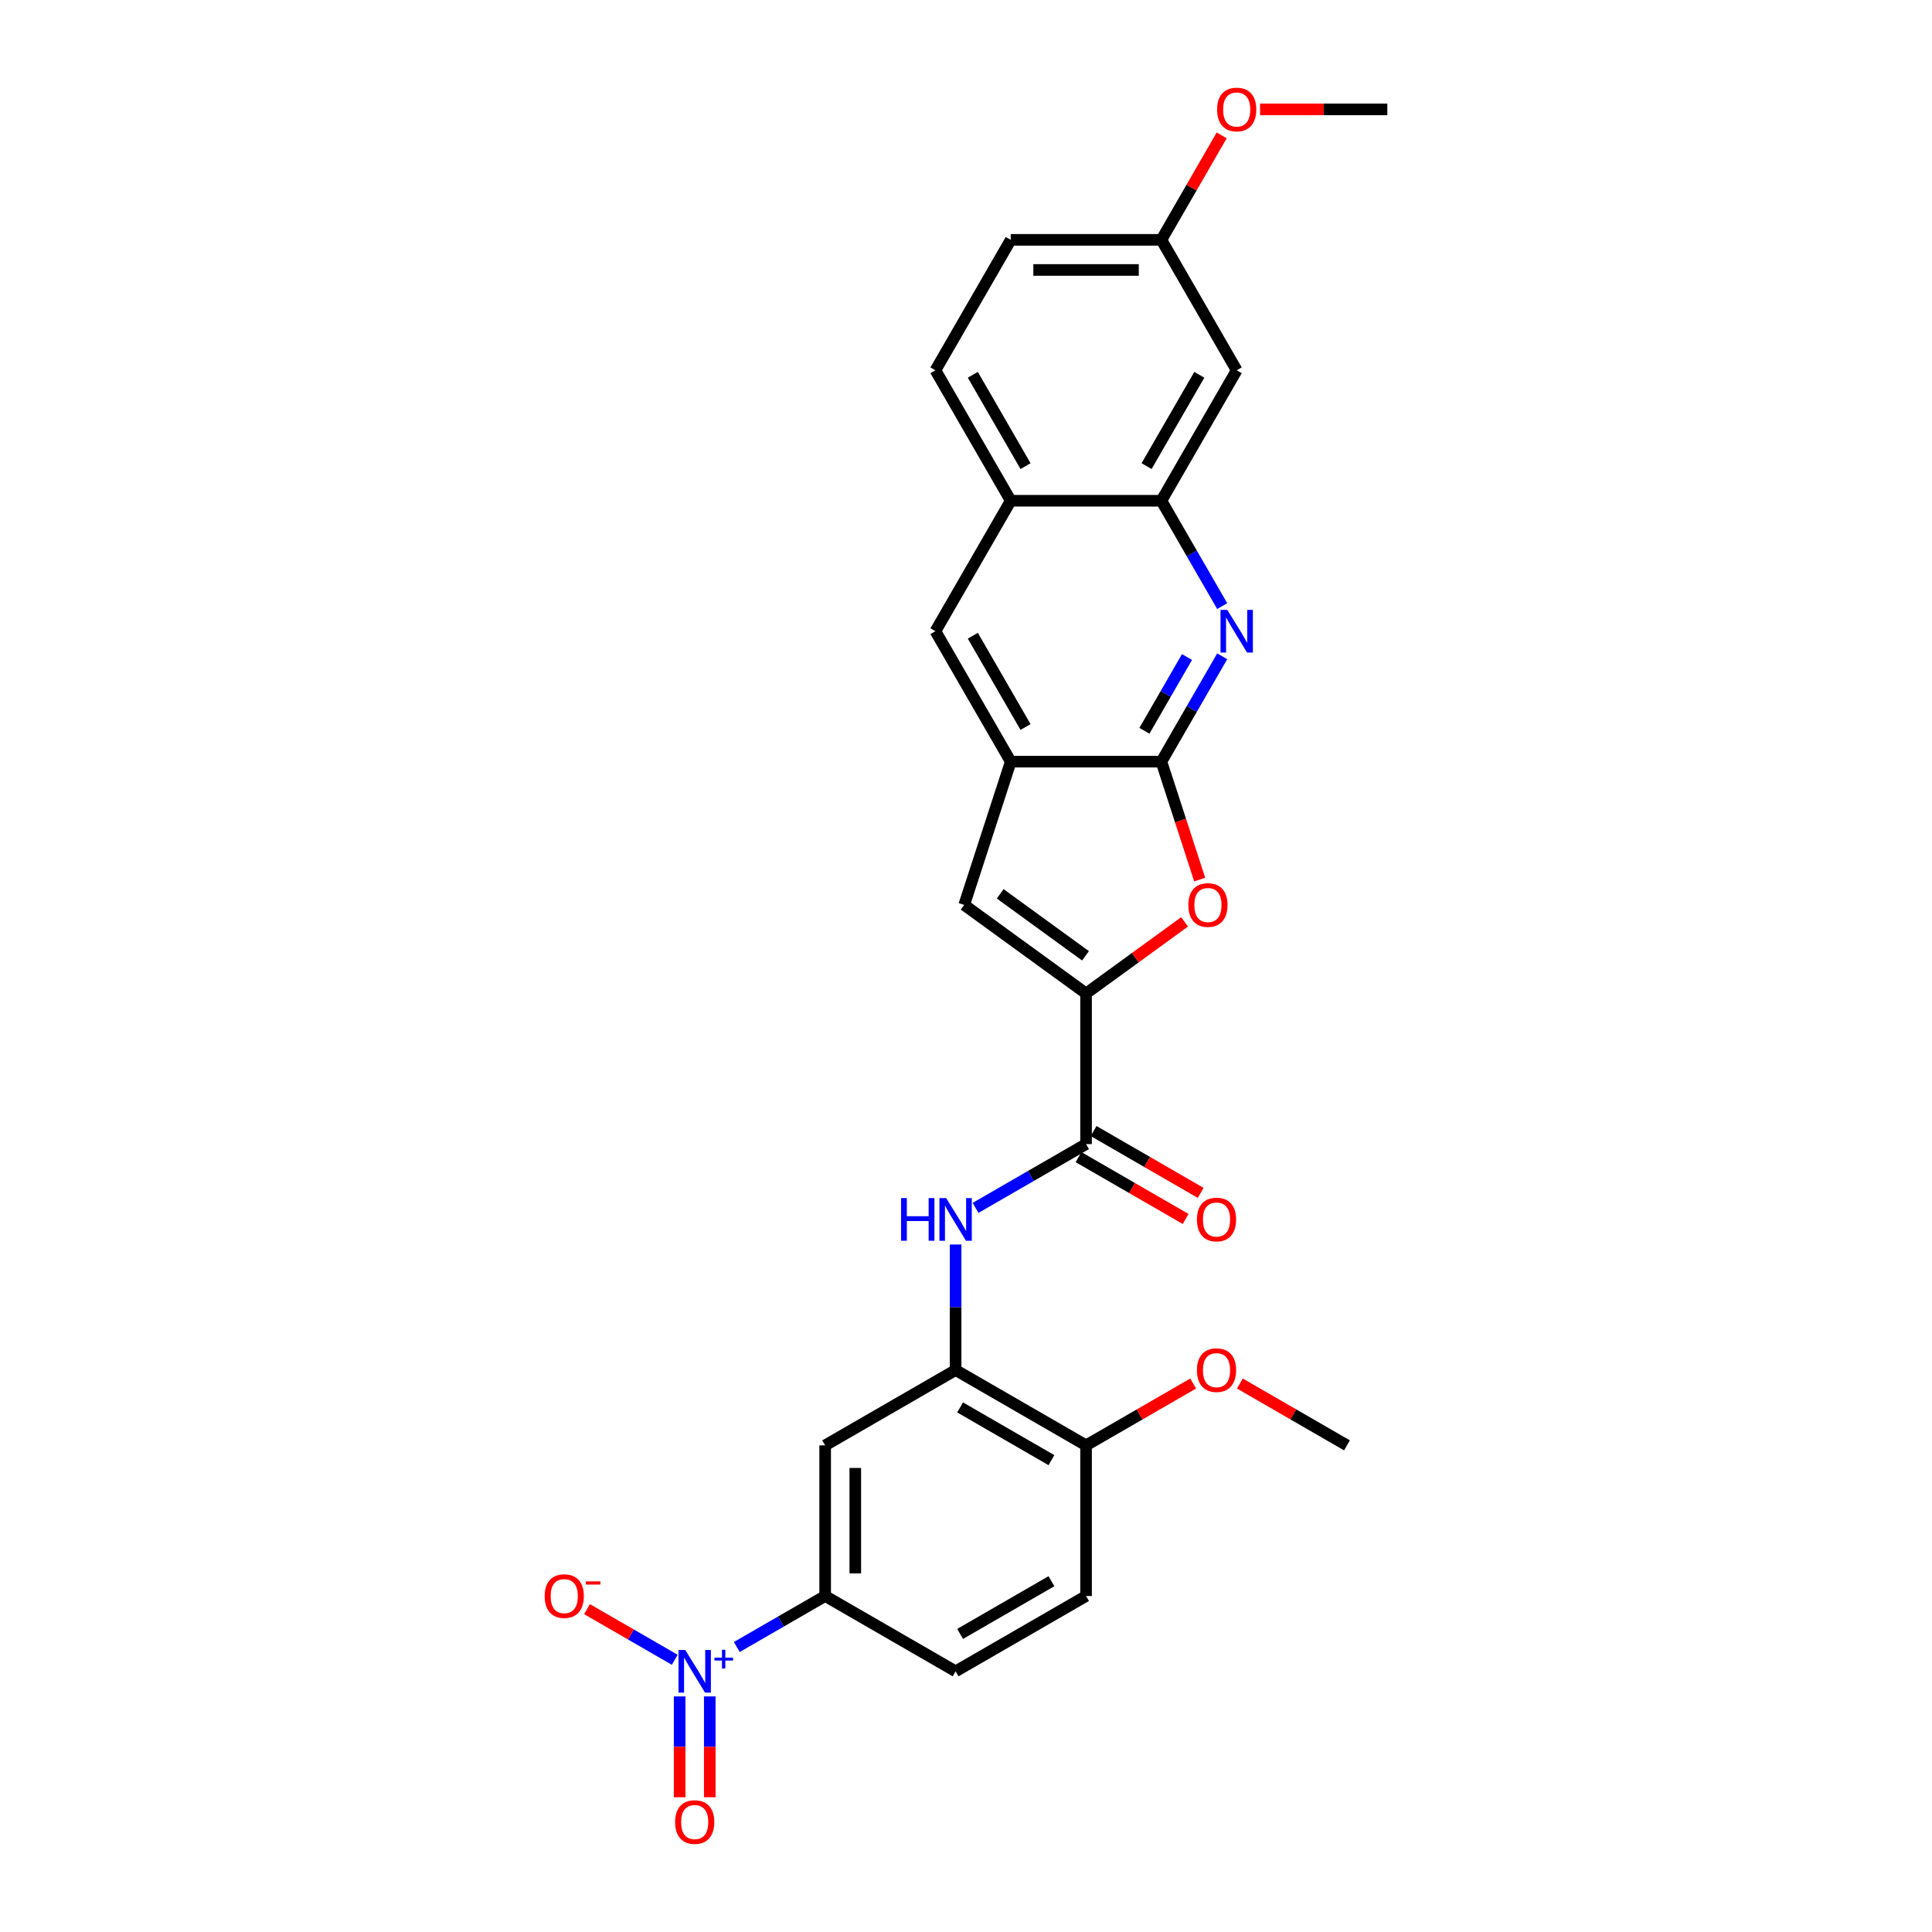 <?xml version='1.0' encoding='iso-8859-1'?>
<svg version='1.1' baseProfile='full'
              xmlns='http://www.w3.org/2000/svg'
                      xmlns:rdkit='http://www.rdkit.org/xml'
                      xmlns:xlink='http://www.w3.org/1999/xlink'
                  xml:space='preserve'
width='1000px' height='1000px' viewBox='0 0 1000 1000'>
<!-- END OF HEADER -->
<rect style='opacity:1.0;fill:#FFFFFF;stroke:none' width='1000' height='1000' x='0' y='0'> </rect>
<path class='bond-2' d='M 562.145,514.212 L 587.641,495.688' style='fill:none;fill-rule:evenodd;stroke:#000000;stroke-width:6px;stroke-linecap:butt;stroke-linejoin:miter;stroke-opacity:1' />
<path class='bond-2' d='M 587.641,495.688 L 613.137,477.164' style='fill:none;fill-rule:evenodd;stroke:#FF0000;stroke-width:6px;stroke-linecap:butt;stroke-linejoin:miter;stroke-opacity:1' />
<path class='bond-4' d='M 562.145,514.212 L 562.145,592.181' style='fill:none;fill-rule:evenodd;stroke:#000000;stroke-width:6px;stroke-linecap:butt;stroke-linejoin:miter;stroke-opacity:1' />
<path class='bond-5' d='M 562.145,514.212 L 499.067,468.384' style='fill:none;fill-rule:evenodd;stroke:#000000;stroke-width:6px;stroke-linecap:butt;stroke-linejoin:miter;stroke-opacity:1' />
<path class='bond-5' d='M 561.849,494.723 L 517.694,462.643' style='fill:none;fill-rule:evenodd;stroke:#000000;stroke-width:6px;stroke-linecap:butt;stroke-linejoin:miter;stroke-opacity:1' />
<path class='bond-0' d='M 601.129,394.232 L 611.045,424.751' style='fill:none;fill-rule:evenodd;stroke:#000000;stroke-width:6px;stroke-linecap:butt;stroke-linejoin:miter;stroke-opacity:1' />
<path class='bond-0' d='M 611.045,424.751 L 620.961,455.27' style='fill:none;fill-rule:evenodd;stroke:#FF0000;stroke-width:6px;stroke-linecap:butt;stroke-linejoin:miter;stroke-opacity:1' />
<path class='bond-3' d='M 601.129,394.232 L 616.871,366.965' style='fill:none;fill-rule:evenodd;stroke:#000000;stroke-width:6px;stroke-linecap:butt;stroke-linejoin:miter;stroke-opacity:1' />
<path class='bond-3' d='M 616.871,366.965 L 632.613,339.699' style='fill:none;fill-rule:evenodd;stroke:#0000FF;stroke-width:6px;stroke-linecap:butt;stroke-linejoin:miter;stroke-opacity:1' />
<path class='bond-3' d='M 592.347,378.255 L 603.367,359.168' style='fill:none;fill-rule:evenodd;stroke:#000000;stroke-width:6px;stroke-linecap:butt;stroke-linejoin:miter;stroke-opacity:1' />
<path class='bond-3' d='M 603.367,359.168 L 614.386,340.082' style='fill:none;fill-rule:evenodd;stroke:#0000FF;stroke-width:6px;stroke-linecap:butt;stroke-linejoin:miter;stroke-opacity:1' />
<path class='bond-28' d='M 601.129,394.232 L 523.161,394.232' style='fill:none;fill-rule:evenodd;stroke:#000000;stroke-width:6px;stroke-linecap:butt;stroke-linejoin:miter;stroke-opacity:1' />
<path class='bond-1' d='M 381.365,852.49 L 404.233,839.287' style='fill:none;fill-rule:evenodd;stroke:#0000FF;stroke-width:6px;stroke-linecap:butt;stroke-linejoin:miter;stroke-opacity:1' />
<path class='bond-1' d='M 404.233,839.287 L 427.1,826.085' style='fill:none;fill-rule:evenodd;stroke:#000000;stroke-width:6px;stroke-linecap:butt;stroke-linejoin:miter;stroke-opacity:1' />
<path class='bond-15' d='M 349.254,859.109 L 326.548,846' style='fill:none;fill-rule:evenodd;stroke:#0000FF;stroke-width:6px;stroke-linecap:butt;stroke-linejoin:miter;stroke-opacity:1' />
<path class='bond-15' d='M 326.548,846 L 303.842,832.89' style='fill:none;fill-rule:evenodd;stroke:#FF0000;stroke-width:6px;stroke-linecap:butt;stroke-linejoin:miter;stroke-opacity:1' />
<path class='bond-16' d='M 351.781,878.059 L 351.781,904.153' style='fill:none;fill-rule:evenodd;stroke:#0000FF;stroke-width:6px;stroke-linecap:butt;stroke-linejoin:miter;stroke-opacity:1' />
<path class='bond-16' d='M 351.781,904.153 L 351.781,930.248' style='fill:none;fill-rule:evenodd;stroke:#FF0000;stroke-width:6px;stroke-linecap:butt;stroke-linejoin:miter;stroke-opacity:1' />
<path class='bond-16' d='M 367.374,878.059 L 367.374,904.153' style='fill:none;fill-rule:evenodd;stroke:#0000FF;stroke-width:6px;stroke-linecap:butt;stroke-linejoin:miter;stroke-opacity:1' />
<path class='bond-16' d='M 367.374,904.153 L 367.374,930.248' style='fill:none;fill-rule:evenodd;stroke:#FF0000;stroke-width:6px;stroke-linecap:butt;stroke-linejoin:miter;stroke-opacity:1' />
<path class='bond-9' d='M 632.613,313.72 L 616.871,286.453' style='fill:none;fill-rule:evenodd;stroke:#0000FF;stroke-width:6px;stroke-linecap:butt;stroke-linejoin:miter;stroke-opacity:1' />
<path class='bond-9' d='M 616.871,286.453 L 601.129,259.187' style='fill:none;fill-rule:evenodd;stroke:#000000;stroke-width:6px;stroke-linecap:butt;stroke-linejoin:miter;stroke-opacity:1' />
<path class='bond-7' d='M 562.145,592.181 L 533.545,608.693' style='fill:none;fill-rule:evenodd;stroke:#000000;stroke-width:6px;stroke-linecap:butt;stroke-linejoin:miter;stroke-opacity:1' />
<path class='bond-7' d='M 533.545,608.693 L 504.945,625.205' style='fill:none;fill-rule:evenodd;stroke:#0000FF;stroke-width:6px;stroke-linecap:butt;stroke-linejoin:miter;stroke-opacity:1' />
<path class='bond-18' d='M 558.246,598.933 L 585.965,614.936' style='fill:none;fill-rule:evenodd;stroke:#000000;stroke-width:6px;stroke-linecap:butt;stroke-linejoin:miter;stroke-opacity:1' />
<path class='bond-18' d='M 585.965,614.936 L 613.684,630.94' style='fill:none;fill-rule:evenodd;stroke:#FF0000;stroke-width:6px;stroke-linecap:butt;stroke-linejoin:miter;stroke-opacity:1' />
<path class='bond-18' d='M 566.043,585.428 L 593.762,601.432' style='fill:none;fill-rule:evenodd;stroke:#000000;stroke-width:6px;stroke-linecap:butt;stroke-linejoin:miter;stroke-opacity:1' />
<path class='bond-18' d='M 593.762,601.432 L 621.48,617.435' style='fill:none;fill-rule:evenodd;stroke:#FF0000;stroke-width:6px;stroke-linecap:butt;stroke-linejoin:miter;stroke-opacity:1' />
<path class='bond-6' d='M 499.067,468.384 L 523.161,394.232' style='fill:none;fill-rule:evenodd;stroke:#000000;stroke-width:6px;stroke-linecap:butt;stroke-linejoin:miter;stroke-opacity:1' />
<path class='bond-12' d='M 523.161,394.232 L 484.176,326.709' style='fill:none;fill-rule:evenodd;stroke:#000000;stroke-width:6px;stroke-linecap:butt;stroke-linejoin:miter;stroke-opacity:1' />
<path class='bond-12' d='M 530.817,376.307 L 503.529,329.041' style='fill:none;fill-rule:evenodd;stroke:#000000;stroke-width:6px;stroke-linecap:butt;stroke-linejoin:miter;stroke-opacity:1' />
<path class='bond-8' d='M 494.622,644.154 L 494.622,676.643' style='fill:none;fill-rule:evenodd;stroke:#0000FF;stroke-width:6px;stroke-linecap:butt;stroke-linejoin:miter;stroke-opacity:1' />
<path class='bond-8' d='M 494.622,676.643 L 494.622,709.133' style='fill:none;fill-rule:evenodd;stroke:#000000;stroke-width:6px;stroke-linecap:butt;stroke-linejoin:miter;stroke-opacity:1' />
<path class='bond-11' d='M 494.622,709.133 L 427.1,748.117' style='fill:none;fill-rule:evenodd;stroke:#000000;stroke-width:6px;stroke-linecap:butt;stroke-linejoin:miter;stroke-opacity:1' />
<path class='bond-17' d='M 494.622,709.133 L 562.145,748.117' style='fill:none;fill-rule:evenodd;stroke:#000000;stroke-width:6px;stroke-linecap:butt;stroke-linejoin:miter;stroke-opacity:1' />
<path class='bond-17' d='M 496.954,728.485 L 544.219,755.774' style='fill:none;fill-rule:evenodd;stroke:#000000;stroke-width:6px;stroke-linecap:butt;stroke-linejoin:miter;stroke-opacity:1' />
<path class='bond-14' d='M 601.129,259.187 L 640.113,191.664' style='fill:none;fill-rule:evenodd;stroke:#000000;stroke-width:6px;stroke-linecap:butt;stroke-linejoin:miter;stroke-opacity:1' />
<path class='bond-14' d='M 593.472,241.262 L 620.761,193.996' style='fill:none;fill-rule:evenodd;stroke:#000000;stroke-width:6px;stroke-linecap:butt;stroke-linejoin:miter;stroke-opacity:1' />
<path class='bond-29' d='M 601.129,259.187 L 523.161,259.187' style='fill:none;fill-rule:evenodd;stroke:#000000;stroke-width:6px;stroke-linecap:butt;stroke-linejoin:miter;stroke-opacity:1' />
<path class='bond-10' d='M 427.1,826.085 L 427.1,748.117' style='fill:none;fill-rule:evenodd;stroke:#000000;stroke-width:6px;stroke-linecap:butt;stroke-linejoin:miter;stroke-opacity:1' />
<path class='bond-10' d='M 442.693,814.39 L 442.693,759.812' style='fill:none;fill-rule:evenodd;stroke:#000000;stroke-width:6px;stroke-linecap:butt;stroke-linejoin:miter;stroke-opacity:1' />
<path class='bond-31' d='M 427.1,826.085 L 494.622,865.069' style='fill:none;fill-rule:evenodd;stroke:#000000;stroke-width:6px;stroke-linecap:butt;stroke-linejoin:miter;stroke-opacity:1' />
<path class='bond-13' d='M 484.176,326.709 L 523.161,259.187' style='fill:none;fill-rule:evenodd;stroke:#000000;stroke-width:6px;stroke-linecap:butt;stroke-linejoin:miter;stroke-opacity:1' />
<path class='bond-21' d='M 523.161,259.187 L 484.176,191.664' style='fill:none;fill-rule:evenodd;stroke:#000000;stroke-width:6px;stroke-linecap:butt;stroke-linejoin:miter;stroke-opacity:1' />
<path class='bond-21' d='M 530.817,241.262 L 503.529,193.996' style='fill:none;fill-rule:evenodd;stroke:#000000;stroke-width:6px;stroke-linecap:butt;stroke-linejoin:miter;stroke-opacity:1' />
<path class='bond-22' d='M 640.113,191.664 L 601.129,124.142' style='fill:none;fill-rule:evenodd;stroke:#000000;stroke-width:6px;stroke-linecap:butt;stroke-linejoin:miter;stroke-opacity:1' />
<path class='bond-20' d='M 562.145,748.117 L 562.145,826.085' style='fill:none;fill-rule:evenodd;stroke:#000000;stroke-width:6px;stroke-linecap:butt;stroke-linejoin:miter;stroke-opacity:1' />
<path class='bond-24' d='M 562.145,748.117 L 589.863,732.114' style='fill:none;fill-rule:evenodd;stroke:#000000;stroke-width:6px;stroke-linecap:butt;stroke-linejoin:miter;stroke-opacity:1' />
<path class='bond-24' d='M 589.863,732.114 L 617.582,716.11' style='fill:none;fill-rule:evenodd;stroke:#FF0000;stroke-width:6px;stroke-linecap:butt;stroke-linejoin:miter;stroke-opacity:1' />
<path class='bond-19' d='M 494.622,865.069 L 562.145,826.085' style='fill:none;fill-rule:evenodd;stroke:#000000;stroke-width:6px;stroke-linecap:butt;stroke-linejoin:miter;stroke-opacity:1' />
<path class='bond-19' d='M 496.954,845.717 L 544.219,818.428' style='fill:none;fill-rule:evenodd;stroke:#000000;stroke-width:6px;stroke-linecap:butt;stroke-linejoin:miter;stroke-opacity:1' />
<path class='bond-23' d='M 484.176,191.664 L 523.161,124.142' style='fill:none;fill-rule:evenodd;stroke:#000000;stroke-width:6px;stroke-linecap:butt;stroke-linejoin:miter;stroke-opacity:1' />
<path class='bond-25' d='M 601.129,124.142 L 616.736,97.109' style='fill:none;fill-rule:evenodd;stroke:#000000;stroke-width:6px;stroke-linecap:butt;stroke-linejoin:miter;stroke-opacity:1' />
<path class='bond-25' d='M 616.736,97.109 L 632.343,70.077' style='fill:none;fill-rule:evenodd;stroke:#FF0000;stroke-width:6px;stroke-linecap:butt;stroke-linejoin:miter;stroke-opacity:1' />
<path class='bond-30' d='M 601.129,124.142 L 523.161,124.142' style='fill:none;fill-rule:evenodd;stroke:#000000;stroke-width:6px;stroke-linecap:butt;stroke-linejoin:miter;stroke-opacity:1' />
<path class='bond-30' d='M 589.433,139.736 L 534.856,139.736' style='fill:none;fill-rule:evenodd;stroke:#000000;stroke-width:6px;stroke-linecap:butt;stroke-linejoin:miter;stroke-opacity:1' />
<path class='bond-26' d='M 641.752,716.11 L 669.471,732.114' style='fill:none;fill-rule:evenodd;stroke:#FF0000;stroke-width:6px;stroke-linecap:butt;stroke-linejoin:miter;stroke-opacity:1' />
<path class='bond-26' d='M 669.471,732.114 L 697.189,748.117' style='fill:none;fill-rule:evenodd;stroke:#000000;stroke-width:6px;stroke-linecap:butt;stroke-linejoin:miter;stroke-opacity:1' />
<path class='bond-27' d='M 652.198,56.62 L 685.139,56.62' style='fill:none;fill-rule:evenodd;stroke:#FF0000;stroke-width:6px;stroke-linecap:butt;stroke-linejoin:miter;stroke-opacity:1' />
<path class='bond-27' d='M 685.139,56.62 L 718.081,56.62' style='fill:none;fill-rule:evenodd;stroke:#000000;stroke-width:6px;stroke-linecap:butt;stroke-linejoin:miter;stroke-opacity:1' />
<path  class='atom-2' d='M 354.697 854.029
L 361.932 865.724
Q 362.649 866.878, 363.803 868.968
Q 364.957 871.057, 365.02 871.182
L 365.02 854.029
L 367.951 854.029
L 367.951 876.109
L 364.926 876.109
L 357.16 863.323
Q 356.256 861.826, 355.289 860.11
Q 354.353 858.395, 354.073 857.865
L 354.073 876.109
L 351.204 876.109
L 351.204 854.029
L 354.697 854.029
' fill='#0000FF'/>
<path  class='atom-2' d='M 369.804 858.009
L 373.694 858.009
L 373.694 853.913
L 375.423 853.913
L 375.423 858.009
L 379.416 858.009
L 379.416 859.491
L 375.423 859.491
L 375.423 863.608
L 373.694 863.608
L 373.694 859.491
L 369.804 859.491
L 369.804 858.009
' fill='#0000FF'/>
<path  class='atom-3' d='M 615.086 468.446
Q 615.086 463.144, 617.706 460.182
Q 620.326 457.219, 625.222 457.219
Q 630.119 457.219, 632.738 460.182
Q 635.358 463.144, 635.358 468.446
Q 635.358 473.81, 632.707 476.867
Q 630.056 479.892, 625.222 479.892
Q 620.357 479.892, 617.706 476.867
Q 615.086 473.842, 615.086 468.446
M 625.222 477.397
Q 628.59 477.397, 630.399 475.151
Q 632.239 472.875, 632.239 468.446
Q 632.239 464.111, 630.399 461.928
Q 628.59 459.714, 625.222 459.714
Q 621.854 459.714, 620.014 461.897
Q 618.205 464.08, 618.205 468.446
Q 618.205 472.906, 620.014 475.151
Q 621.854 477.397, 625.222 477.397
' fill='#FF0000'/>
<path  class='atom-4' d='M 635.232 315.669
L 642.467 327.364
Q 643.185 328.518, 644.339 330.608
Q 645.493 332.697, 645.555 332.822
L 645.555 315.669
L 648.487 315.669
L 648.487 337.75
L 645.461 337.75
L 637.696 324.963
Q 636.791 323.466, 635.825 321.75
Q 634.889 320.035, 634.608 319.505
L 634.608 337.75
L 631.739 337.75
L 631.739 315.669
L 635.232 315.669
' fill='#0000FF'/>
<path  class='atom-8' d='M 466.382 620.124
L 469.376 620.124
L 469.376 629.512
L 480.666 629.512
L 480.666 620.124
L 483.66 620.124
L 483.66 642.205
L 480.666 642.205
L 480.666 632.007
L 469.376 632.007
L 469.376 642.205
L 466.382 642.205
L 466.382 620.124
' fill='#0000FF'/>
<path  class='atom-8' d='M 489.741 620.124
L 496.977 631.82
Q 497.694 632.974, 498.848 635.063
Q 500.002 637.153, 500.064 637.277
L 500.064 620.124
L 502.996 620.124
L 502.996 642.205
L 499.971 642.205
L 492.205 629.418
Q 491.301 627.921, 490.334 626.206
Q 489.398 624.491, 489.118 623.96
L 489.118 642.205
L 486.248 642.205
L 486.248 620.124
L 489.741 620.124
' fill='#0000FF'/>
<path  class='atom-16' d='M 281.919 826.147
Q 281.919 820.846, 284.539 817.883
Q 287.159 814.92, 292.055 814.92
Q 296.951 814.92, 299.571 817.883
Q 302.191 820.846, 302.191 826.147
Q 302.191 831.512, 299.54 834.568
Q 296.889 837.593, 292.055 837.593
Q 287.19 837.593, 284.539 834.568
Q 281.919 831.543, 281.919 826.147
M 292.055 835.098
Q 295.423 835.098, 297.232 832.853
Q 299.072 830.576, 299.072 826.147
Q 299.072 821.812, 297.232 819.629
Q 295.423 817.415, 292.055 817.415
Q 288.687 817.415, 286.847 819.598
Q 285.038 821.781, 285.038 826.147
Q 285.038 830.607, 286.847 832.853
Q 288.687 835.098, 292.055 835.098
' fill='#FF0000'/>
<path  class='atom-16' d='M 303.22 818.524
L 310.774 818.524
L 310.774 820.171
L 303.22 820.171
L 303.22 818.524
' fill='#FF0000'/>
<path  class='atom-17' d='M 349.441 943.1
Q 349.441 937.798, 352.061 934.835
Q 354.681 931.872, 359.577 931.872
Q 364.474 931.872, 367.093 934.835
Q 369.713 937.798, 369.713 943.1
Q 369.713 948.464, 367.062 951.52
Q 364.411 954.545, 359.577 954.545
Q 354.712 954.545, 352.061 951.52
Q 349.441 948.495, 349.441 943.1
M 359.577 952.05
Q 362.946 952.05, 364.754 949.805
Q 366.594 947.528, 366.594 943.1
Q 366.594 938.765, 364.754 936.582
Q 362.946 934.367, 359.577 934.367
Q 356.209 934.367, 354.369 936.55
Q 352.56 938.734, 352.56 943.1
Q 352.56 947.56, 354.369 949.805
Q 356.209 952.05, 359.577 952.05
' fill='#FF0000'/>
<path  class='atom-19' d='M 619.531 631.227
Q 619.531 625.925, 622.151 622.962
Q 624.771 620, 629.667 620
Q 634.563 620, 637.183 622.962
Q 639.803 625.925, 639.803 631.227
Q 639.803 636.591, 637.152 639.648
Q 634.501 642.673, 629.667 642.673
Q 624.802 642.673, 622.151 639.648
Q 619.531 636.622, 619.531 631.227
M 629.667 640.178
Q 633.035 640.178, 634.844 637.932
Q 636.684 635.656, 636.684 631.227
Q 636.684 626.892, 634.844 624.709
Q 633.035 622.495, 629.667 622.495
Q 626.299 622.495, 624.459 624.678
Q 622.65 626.861, 622.65 631.227
Q 622.65 635.687, 624.459 637.932
Q 626.299 640.178, 629.667 640.178
' fill='#FF0000'/>
<path  class='atom-25' d='M 619.531 709.195
Q 619.531 703.893, 622.151 700.931
Q 624.771 697.968, 629.667 697.968
Q 634.563 697.968, 637.183 700.931
Q 639.803 703.893, 639.803 709.195
Q 639.803 714.559, 637.152 717.616
Q 634.501 720.641, 629.667 720.641
Q 624.802 720.641, 622.151 717.616
Q 619.531 714.591, 619.531 709.195
M 629.667 718.146
Q 633.035 718.146, 634.844 715.9
Q 636.684 713.624, 636.684 709.195
Q 636.684 704.86, 634.844 702.677
Q 633.035 700.463, 629.667 700.463
Q 626.299 700.463, 624.459 702.646
Q 622.65 704.829, 622.65 709.195
Q 622.65 713.655, 624.459 715.9
Q 626.299 718.146, 629.667 718.146
' fill='#FF0000'/>
<path  class='atom-26' d='M 629.977 56.682
Q 629.977 51.38, 632.597 48.417
Q 635.216 45.455, 640.113 45.455
Q 645.009 45.455, 647.629 48.417
Q 650.249 51.38, 650.249 56.682
Q 650.249 62.046, 647.598 65.103
Q 644.947 68.128, 640.113 68.128
Q 635.248 68.128, 632.597 65.103
Q 629.977 62.077, 629.977 56.682
M 640.113 65.633
Q 643.481 65.633, 645.29 63.387
Q 647.13 61.111, 647.13 56.682
Q 647.13 52.347, 645.29 50.164
Q 643.481 47.95, 640.113 47.95
Q 636.745 47.95, 634.905 50.133
Q 633.096 52.316, 633.096 56.682
Q 633.096 61.142, 634.905 63.387
Q 636.745 65.633, 640.113 65.633
' fill='#FF0000'/>
</svg>
